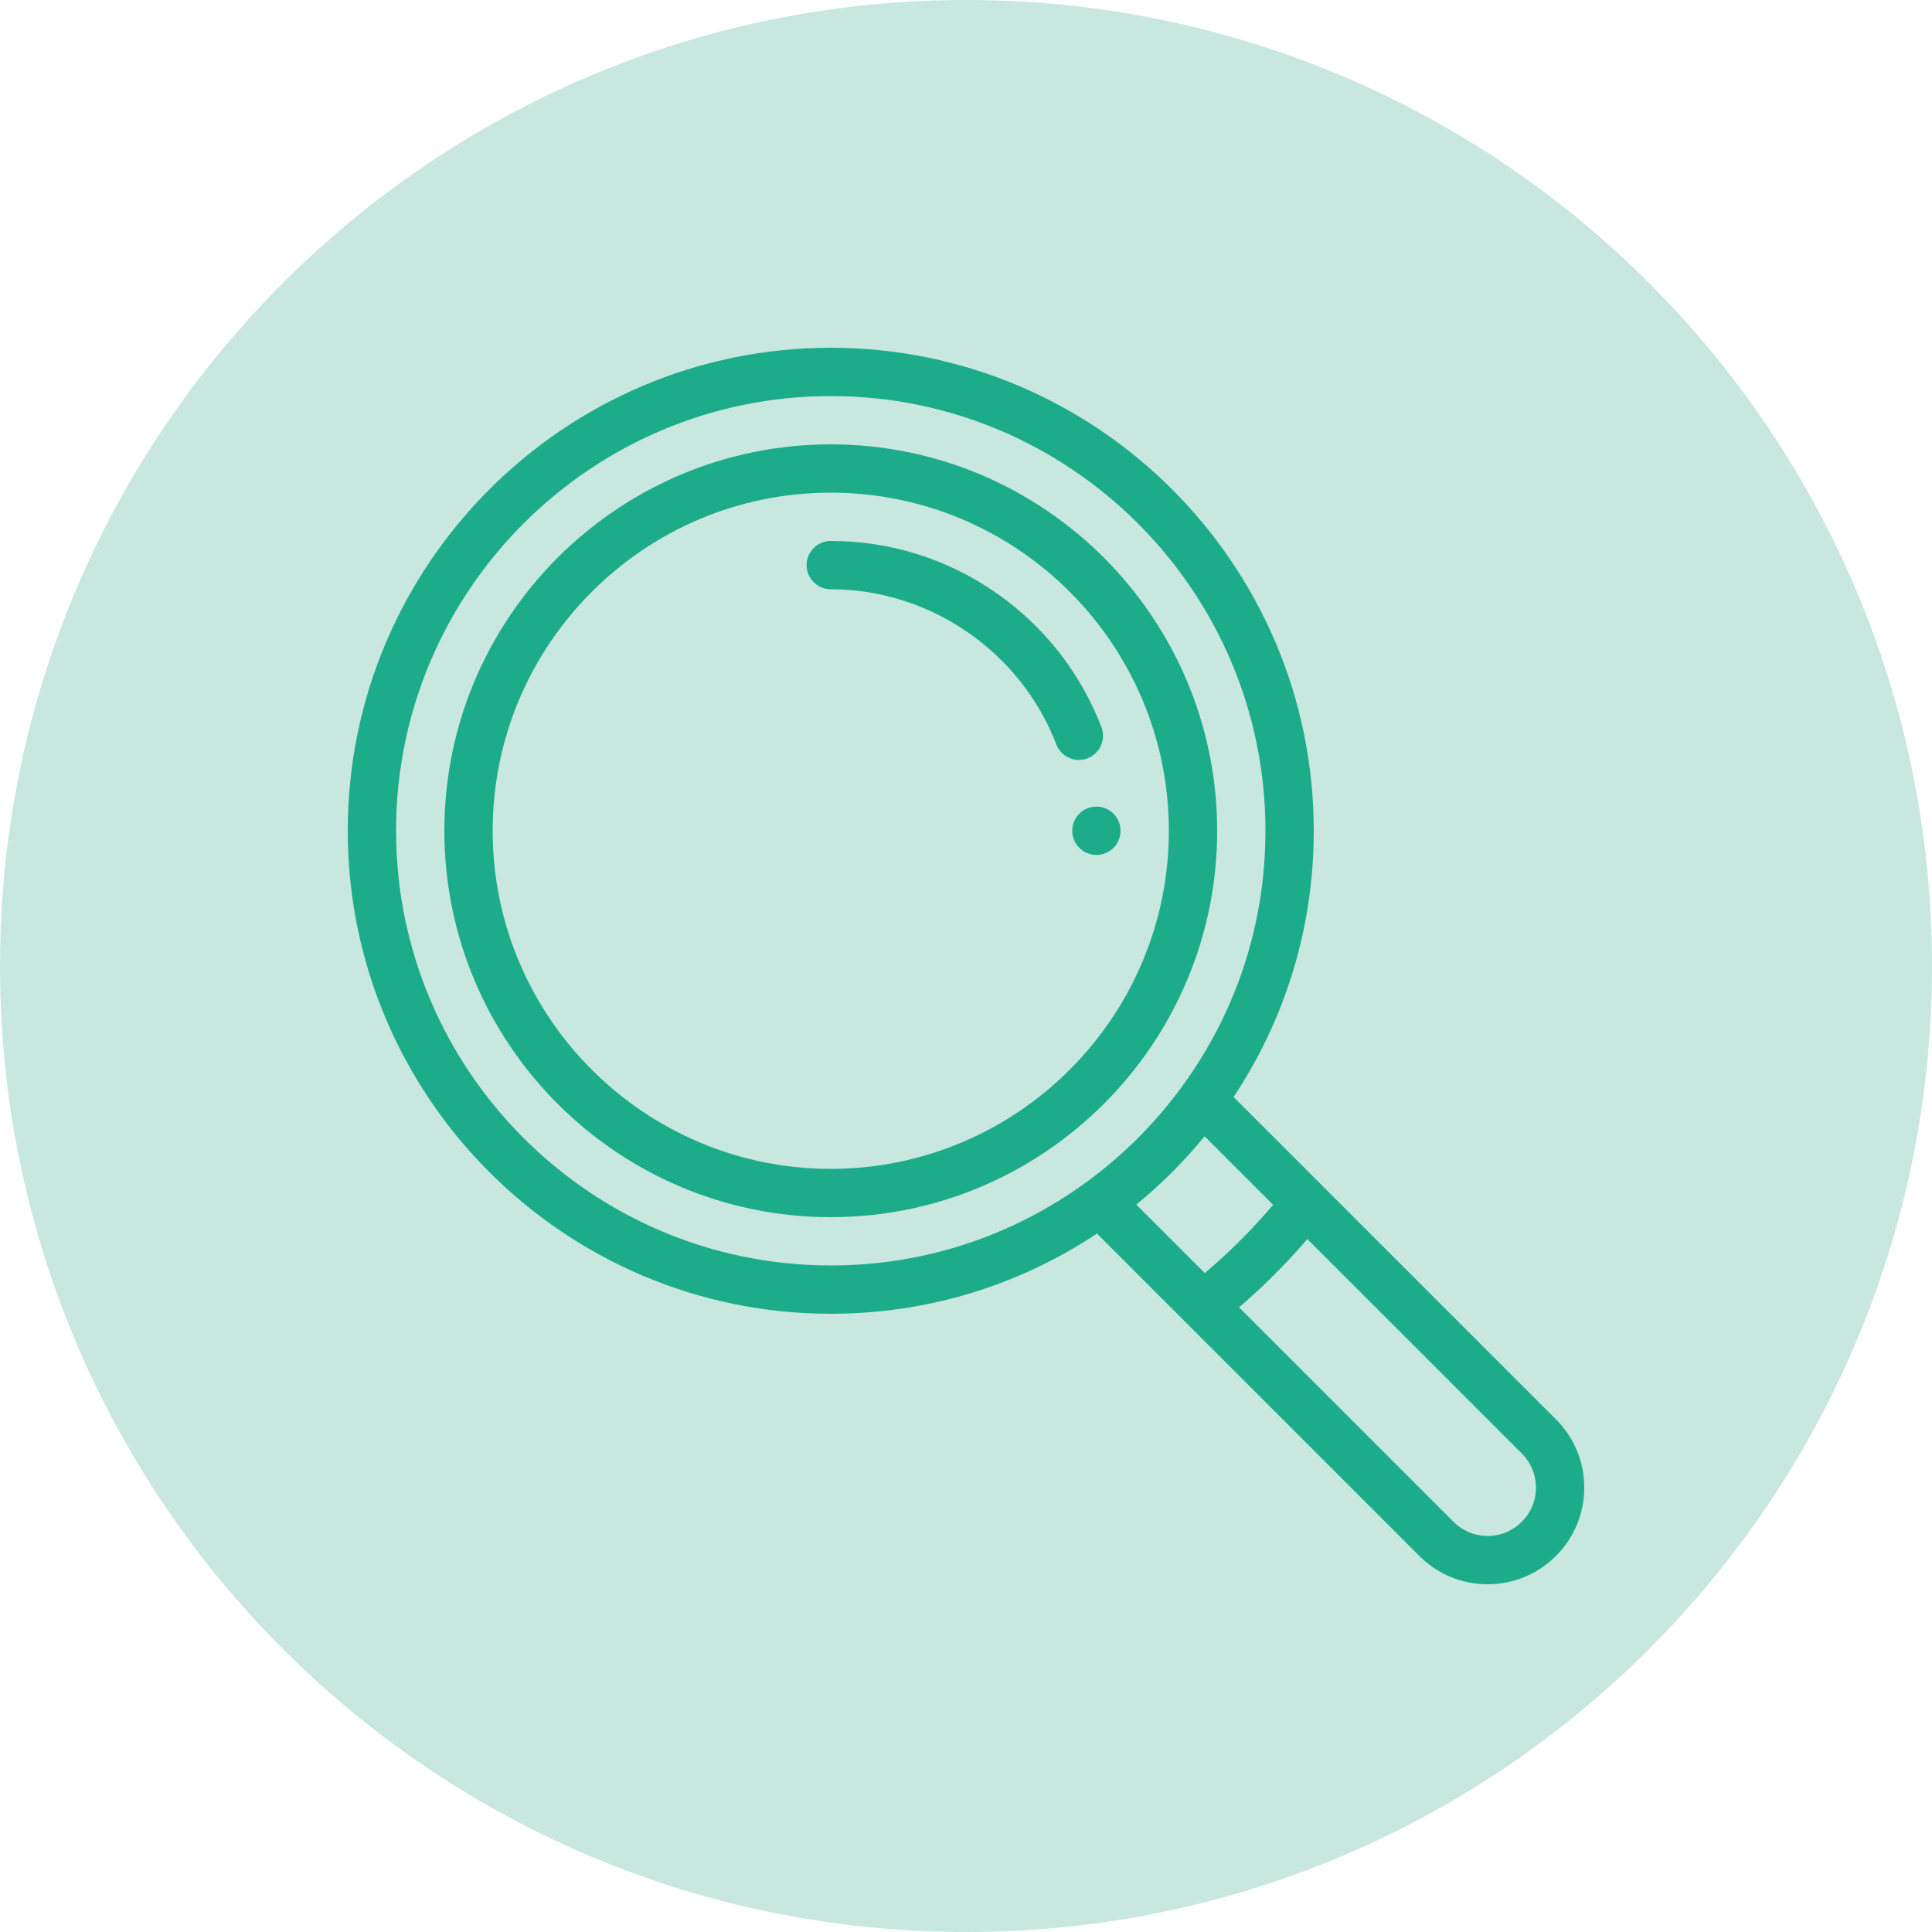 <?xml version="1.0" encoding="UTF-8"?> <svg xmlns="http://www.w3.org/2000/svg" width="800" height="800" viewBox="0 0 800 800" fill="none"> <path d="M400 800C620.914 800 800 620.914 800 400C800 179.086 620.914 0 400 0C179.086 0 0 179.086 0 400C0 620.914 179.086 800 400 800Z" fill="#C8E7DF"></path> <path d="M454 334C448.48 334 444 338.48 444 344C444 349.52 448.48 354 454 354C459.52 354 464 349.52 464 344C464 338.48 459.52 334 454 334Z" fill="#1CAC89"></path> <path d="M644.281 587.719L510.801 454.239C532.546 421.485 544 383.555 544 344C544 233.72 454.28 144 344 144C233.72 144 144 233.72 144 344C144 454.28 233.72 544 344 544C383.556 544 421.486 532.545 454.239 510.802L491.134 547.697C491.139 547.702 491.144 547.707 491.15 547.713L587.718 644.281C595.276 651.838 605.319 656 616 656C626.681 656 636.724 651.838 644.278 644.284C651.837 636.731 656 626.687 656 616C656 605.313 651.837 595.269 644.281 587.719ZM449.536 489.727C449.536 489.728 449.535 489.728 449.534 489.729C418.667 512.149 382.175 524 344 524C244.748 524 164 443.252 164 344C164 244.748 244.748 164 344 164C443.252 164 524 244.748 524 344C524 382.175 512.149 418.667 489.728 449.535C478.511 464.988 464.989 478.511 449.536 489.727ZM470.516 498.793C480.866 490.326 490.327 480.865 498.793 470.516L527.164 498.887C518.536 509.07 509.07 518.537 498.887 527.164L470.516 498.793ZM630.139 630.139C626.359 633.919 621.338 636 616 636C610.662 636 605.641 633.919 601.861 630.139L513.066 541.344C523.193 532.653 532.653 523.194 541.343 513.067L630.141 601.865C633.919 605.639 636 610.658 636 616C636 621.342 633.919 626.361 630.139 630.139Z" fill="#1CAC89"></path> <path d="M344 184C255.775 184 184 255.775 184 344C184 432.225 255.775 504 344 504C432.225 504 504 432.225 504 344C504 255.775 432.225 184 344 184ZM344 484C266.804 484 204 421.196 204 344C204 266.804 266.804 204 344 204C421.196 204 484 266.804 484 344C484 421.196 421.196 484 344 484Z" fill="#1CAC89"></path> <path d="M456.065 301.073C447.454 278.661 432.461 259.499 412.705 245.66C392.479 231.49 368.721 224 344 224C338.478 224 334 228.478 334 234C334 239.522 338.478 244 344 244C385.099 244 422.631 269.818 437.396 308.247C438.924 312.223 442.713 314.663 446.733 314.663C447.925 314.663 449.138 314.448 450.317 313.995C455.472 312.014 458.046 306.229 456.065 301.073Z" fill="#1CAC89"></path> </svg> 